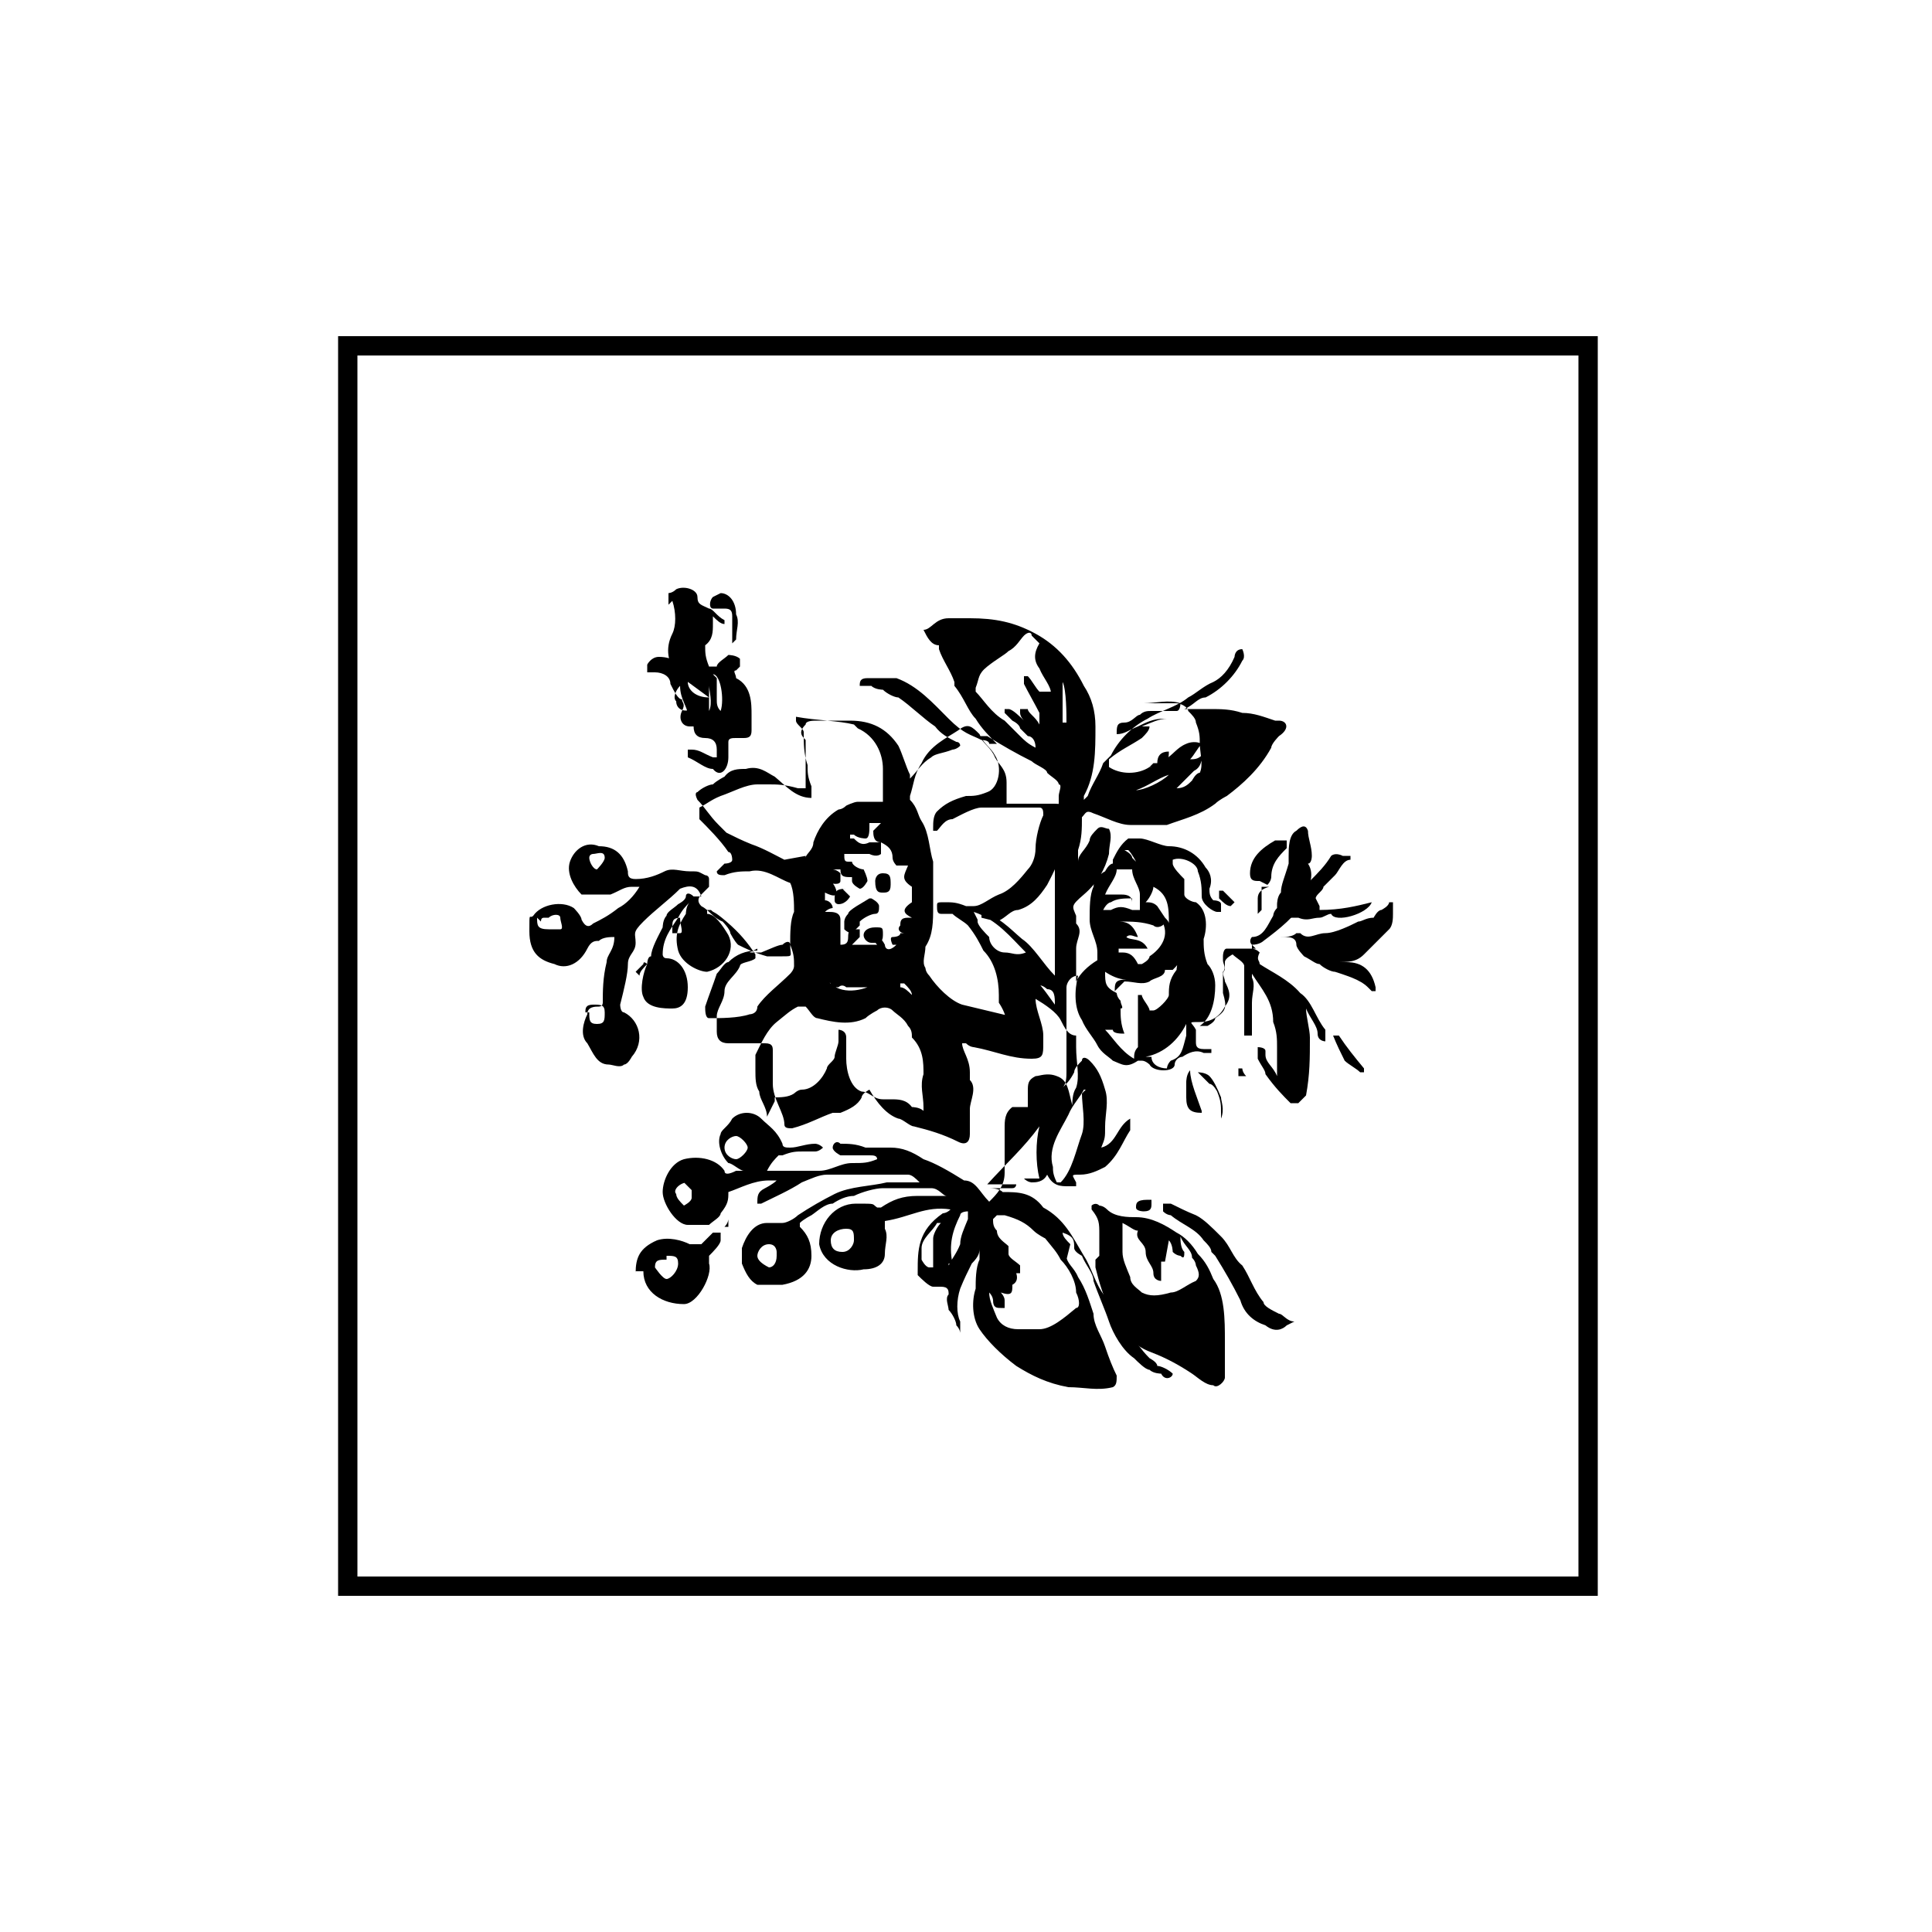 <?xml version="1.0" encoding="UTF-8"?>
<svg id="Layer_1" xmlns="http://www.w3.org/2000/svg" version="1.1" viewBox="0 0 100 100">
  <!-- Generator: Adobe Illustrator 29.8.2, SVG Export Plug-In . SVG Version: 2.1.1 Build 3)  -->
  <g>
    <path d="M55.2,65c0,.4.4.6.6,1.1.4.6.6,1.3.8,1.9,0,.6.4,1.1.6,1.7s.4,1.1.6,1.5c0,.3,0,.5-.2.6-.8.2-1.5,0-2.3,0-1.1-.2-1.9-.6-2.7-1.1-.8-.6-1.5-1.3-1.9-1.9s-.4-1.5-.2-2.1c0-.4,0-1.1.2-1.5v-.6c0,.2,0,.4-.4.8-.2.4-.4.8-.6,1.3-.2.6-.2,1.3,0,1.7v.6h0s0-.2-.2-.4c0-.2-.2-.6-.4-.8,0-.2-.2-.6,0-.8,0-.2,0-.4-.4-.4h-.4c-.2,0-.6-.4-.8-.6v-.2c0-1.1,0-2.1,1.3-3,0,0,.2,0,.4-.2-1.3-.2-2.1.4-3.4.6v.4c.2.4,0,.8,0,1.3s-.4.8-1.1.8c-.8.2-2.1-.2-2.3-1.3,0-1.1.8-2.1,1.9-2.1s.8,0,1.1.2h.2c.6-.4,1.1-.6,1.9-.6h1.5c-.2,0-.4-.4-.8-.4h-2.5c-.4,0-1.1.2-1.5.4-.4,0-.8.2-1.1.4-.4,0-.8.4-1.1.6,0,0-.4.2-.6.4v.2c.4.4.6.8.6,1.5s-.4,1.3-1.5,1.5h-1.3c-.4-.2-.6-.6-.8-1.1v-.8c.2-.6.6-1.3,1.3-1.3h.8c.2,0,.6-.2.8-.4.6-.4,1.3-.8,1.9-1.1.8-.4,1.9-.4,2.7-.6h1.7c-.2-.2-.4-.4-.6-.4h-4.2c-.4,0-.8.2-1.3.4h0c-.6.4-1.5.8-2.1,1.1h-.2c0-.4,0-.6.4-.8,0,0,.4-.2.6-.4h-.4c-.8,0-1.5.4-2.1.6h0c0,.4,0,.6-.4,1.1,0,.2-.4.4-.6.6h-1.1c-.6,0-1.3-1.1-1.3-1.7s.4-1.5,1.1-1.7c.8-.2,1.7,0,2.1.6,0,.2.2.2.6,0h.4c-.2,0-.6-.4-.8-.4-.4-.4-.6-1.1-.4-1.5,0-.2.4-.4.6-.8.4-.4,1.1-.4,1.5,0s.8.6,1.1,1.3c0,.2.2.2.4.2.4,0,.8-.2,1.3-.2,0,0,.2,0,.4.2,0,0-.2.2-.4.2h-.6c-.4,0-.6,0-1.1.2h-.2c-.2.2-.4.4-.6.8h2.7c.6,0,1.1-.4,1.7-.4s.8,0,1.3-.2c0-.2-.2-.2-.4-.2h-1.5s-.4-.2-.4-.4.2-.4.4-.2c.4,0,.8,0,1.3.2h1.3c.6,0,1.1.2,1.7.6.6.2,1.3.6,2.1,1.1.6,0,.8.6,1.3,1.1.4-.4.8-.8.8-1.5v-2.3c0-.4,0-.8.4-1.1h.8v-.8c0-.4,0-.6.4-.8.2,0,.6-.2,1.1,0,.6.2.6.8.8,1.5v.4h0v-.2c0-.4,0-.8.2-1.1.2-.6,0-1.3,0-2.1v-.6c-.4,0-.6-.4-.8-.8-.2-.4-.8-.8-1.3-1.1h0c0,.6.4,1.3.4,1.9v.4c0,.6,0,.8-.6.8-1.1,0-1.9-.4-3-.6,0,0-.2,0-.4-.2h-.2c0,.4.4.8.4,1.5v.4h0c.4.4,0,1.1,0,1.5v1.3c0,.4-.2.6-.6.4-.8-.4-1.5-.6-2.3-.8-.2,0-.6-.4-.8-.4-.6-.2-1.1-.8-1.5-1.5,0,0-.4.2-.4.4-.2.4-.6.6-1.1.8h-.4c-.6.2-1.3.6-2.1.8-.2,0-.4,0-.4-.2,0-.6-.6-1.3-.6-2.1v-1.7c0-.2,0-.4-.4-.4h-1.9c-.4,0-.6-.2-.6-.6v-.8c0-.4.4-.8.4-1.3s.6-.8.8-1.3c0-.2.6-.2.8-.4v-.2c-.4-.6-.8-1.1-1.5-1.7s-.6-.4-.8-.6h-.2v.2c.4,0,.8.6,1.1,1.1.4.8-.2,1.7-1.1,1.9-.4,0-1.3-.4-1.5-1.1-.2-.8,0-1.3.4-1.9,0,0,0-.4.2-.6h0c-.2.2-.4.4-.6.8-.4.6-.8,1.1-.8,1.9,0,0,0,.2.2.2.6,0,1.1.6,1.1,1.5s-.4,1.1-.8,1.1-1.3,0-1.5-.6c-.2-.4,0-1.3.2-1.7,0,0,0-.4.2-.4,0-.4.4-1.1.6-1.5,0,0,0-.4.2-.6,0-.2.4-.4.6-.6,0,0,.4-.2.4-.4s.2-.2.4,0h.4c-.2-.6-.6-.6-1.1-.4-.6.6-1.3,1.1-1.9,1.7s-.4.6-.4,1.1-.4.6-.4,1.1-.2,1.3-.4,2.1c0,0,0,.4.2.4.8.4,1.1,1.5.4,2.3,0,0-.2.4-.4.4-.2.2-.6,0-.8,0-.6,0-.8-.6-1.1-1.1-.4-.4-.2-1.1,0-1.5h0c0-.4.4-.4.6-.4,0,0,.2,0,.2-.2,0-.6,0-1.3.2-2.1,0-.4.4-.6.4-1.3-.2,0-.6,0-.8.2-.2,0-.4,0-.6.4-.4.8-1.1,1.1-1.7.8-.8-.2-1.3-.6-1.3-1.7s0-.6.2-.8c.4-.6,1.5-.8,2.1-.4,0,0,.4.4.4.6.2.4.4.4.6.2.4-.2.8-.4,1.3-.8.4-.2.8-.6,1.1-1.1h-.4c-.4,0-.6.2-1.1.4h-1.5c-.4-.4-.8-1.1-.6-1.7.2-.6.8-1.1,1.5-.8.8,0,1.3.4,1.5,1.3,0,.2,0,.4.4.4.6,0,1.1-.2,1.5-.4s.8,0,1.3,0,.4,0,.8.2c0,0,.2,0,.2.2v.4l-.4.4c-.2.2-.2.4,0,.6.4.2.6.6,1.1.8,0,0,.4.4.4.6,0,0,.2.4.4.6.4.2.8.4,1.5.6h.8c.6,0,.4,0,.4-.6s0-1.3.2-1.7c0-.4,0-1.1-.2-1.5h0c-.6-.2-1.3-.8-2.1-.6-.4,0-.8,0-1.3.2h0c-.2,0-.4,0-.4-.2l.4-.4h0s.4,0,.4-.2c0,0,0-.4-.2-.4-.4-.6-1.1-1.3-1.5-1.7v-.6c.4-.2.6-.4,1.1-.6.6-.2,1.3-.6,1.9-.6h.6c.4,0,.8,0,1.5.2h.4v-2.5c-.2-.2-.4-.4,0-.8,0-.2.4-.2.6-.2h1.7c1.1,0,1.9.4,2.5,1.3.2.4.4,1.1.6,1.5v.2h0c.4-.4.6-.8,1.1-1.1.2-.2.6-.2,1.1-.4,0,0,.2,0,.4-.2,0,0,0-.2-.2-.2-.4-.2-.8-.4-1.1-.8-.6-.4-1.3-1.1-1.9-1.5-.2,0-.6-.2-.8-.4,0,0-.4,0-.6-.2h-.6c0-.2,0-.4.4-.4h1.5c1.1.4,1.9,1.3,2.7,2.1s1.1.8,1.7,1.1c0,0,.4,0,.4.2h.4c-.4-.4-.8-.8-1.1-1.3-.4-.4-.6-1.1-1.1-1.7v-.2c-.2-.6-.6-1.1-.8-1.7v-.2c-.4,0-.6-.4-.8-.8.4,0,.6-.6,1.3-.6h1.1c1.3,0,2.3.2,3.4.8,1.1.6,1.9,1.5,2.5,2.7.4.6.6,1.3.6,2.1,0,1.3,0,2.5-.6,3.6v.2h0l.2-.2c.2-.6.6-1.1.8-1.7l.4-.4c.4-.8,1.1-1.5,1.9-1.9.6-.4,1.5-.6,2.1-1.1.4-.2.8-.6,1.3-.8.4-.2.8-.6,1.1-1.3h0s0-.4.4-.4c0,0,.2.4,0,.6-.4.8-1.1,1.5-1.9,1.9-.4,0-.6.4-1.1.6h1.3c.6,0,1.1,0,1.7.2.6,0,1.1.2,1.7.4h.2c.4,0,.6.4,0,.8,0,0-.4.4-.4.6-.6,1.1-1.5,1.9-2.3,2.5,0,0-.4.2-.6.4-.8.6-1.7.8-2.5,1.1h-1.9c-.6,0-1.3-.4-1.9-.6h0c-.4-.2-.4,0-.6.2,0,.6,0,1.1-.2,1.7v.6c0-.4.4-.6.6-1.1,0-.2.2-.4.4-.6.2-.2.4,0,.6,0,.2.4,0,.8,0,1.3-.2.8-.6,1.5-1.3,2.1s-.6.6-.4,1.1v.4h0c.4.4,0,.8,0,1.3v1.7h0c.2-.4.6-.8,1.1-1.1v-.4c0-.6-.4-1.1-.4-1.7s0-1.3.2-1.7c0-.2.2-.6.6-.8h0s.2-.4.4-.4v-.2c.2-.4.4-.8.8-1.1h.6c.4,0,1.1.4,1.5.4.8,0,1.5.4,1.9,1.1.2.2.4.6.2,1.1,0,.2,0,.4.2.6,0,0,.4,0,.4.2v.4h-.2c-.2,0-.8-.4-.8-.8s0-.8-.2-1.3c0-.4-.8-.8-1.3-.6v.2c0,.2.4.6.6.8v.8c0,.2.4.4.6.4.6.4.6,1.3.4,1.9,0,.4,0,.8.2,1.3.2.2.4.6.4,1.1,0,.8-.2,1.7-.8,2.1h.4s.4-.2.4-.4c.6-.4.6-.6.4-1.3v-1.1c.2-.2,0-.4,0-.6v-.2s0-.4.2-.4h1.5l-.2-.2c-.2-.2,0-.4,0-.4.6,0,.8-.6,1.1-1.1,0,0,0-.2.2-.4v-.2s0-.4.2-.6h0c0-.4.2-.8.4-1.5v-.4c0-.4,0-1.1.4-1.3h0c.3-.3.5-.3.6,0,0,.4.2.8.2,1.3,0,0,0,.4-.2.4.4.6,0,1.3-.2,1.9-.4.8-1.3,1.5-2.1,2.1,0,0-.2.2-.6.2v.2s.2,0,.4.2c-.2.4,0,.4,0,.6.6.4,1.5.8,2.1,1.5.6.4.8,1.3,1.3,1.9h0v.6s-.4,0-.4-.4-.4-.8-.6-1.3h0c0,.4.2,1.1.2,1.5,0,1.1,0,1.9-.2,3l-.4.4h-.4c-.4-.4-.8-.8-1.3-1.5,0-.2-.2-.4-.4-.8v-.6s.4,0,.4.2v.2c0,.4.4.6.6,1.1v-1.5c0-.4,0-.8-.2-1.3,0-1.1-.6-1.7-1.1-2.5h0v.2c.2.4,0,.8,0,1.3v1.7h-.4v-3.6c0-.2-.4-.4-.6-.6,0,0-.4.2-.4.4v.4c-.2.2,0,.4,0,.6.2.4.4.8,0,1.3-.2.4-.6.8-1.3.8s-.4,0-.2.4v.6c0,.2,0,.4.4.4h.4v.2h-.4c-.4-.2-.8,0-1.1.2h0c-.2,0-.4.2-.4.4,0,.4-1.1.4-1.3,0,0,0-.2-.2-.4-.2h-.2c-.6.4-.8.2-1.3,0-.2-.2-.6-.4-.8-.8-.2-.4-.6-.8-.8-1.3-.4-.6-.4-1.5-.2-2.3-.4,0-.6.4-.6.6v4.4c0,.2,0,.6-.2.8h0c.2-.2.4-.4.6-.8,0-.2.2-.4.4-.6,0-.2.2-.2.4,0,.4.4.6.8.8,1.5.2.6,0,1.3,0,1.9s0,.6-.2,1.1c.8-.2.8-1.1,1.5-1.5h0v.6c-.4.6-.6,1.3-1.3,1.9-.4.2-.8.4-1.3.4s-.4,0-.2.4v.2h-.4c-.4,0-.8,0-1.1-.6-.2.4-.6.4-.8.4,0,0-.2,0-.4-.2h.8c-.2-.8-.2-1.9,0-2.7-.8,1.1-1.7,1.9-2.7,3h1.5s0,.2-.2.2h-1.3c.2,0,.6,0,.8.2.8,0,1.5,0,2.1.8h0c1.1.6,1.5,1.5,2.1,2.5.4.6.6,1.5,1.1,2.1.2.4.4,1.1.8,1.5l.4.4c.4.4.6.8,1.1,1.3,0,0,.4.2.4.4.2,0,.6.2.8.4,0,.2-.4.4-.6,0,0,0-.4,0-.6-.2h0c-.2,0-.6-.4-.8-.6-.6-.4-1.1-1.3-1.3-1.9s-.6-1.5-.8-2.1c0-.4-.4-.8-.6-1.3,0,0-.4-.2-.4-.4,0-.4,0-.6-.6-.8,0,.2.2.4.4.6h0l-.2.8v-.2ZM57.7,51.3c0-.4,0-.6.6-.6-.4,0-.8-.2-1.1-.4,0,.6,0,.8.6,1.1,0,0,0,.2.2.4,0,.2.2.4,0,.4,0,.4,0,.8.2,1.3-.2,0-.6,0-.6-.2h-.4c.4.4.8,1.1,1.5,1.5,0-.2,0-.4.2-.6v-2.7h.2c0,.2.4.6.4.8h.2c.2,0,.8-.6.8-.8,0-.4,0-.8.4-1.3,0,0,0-.4.2-.6v-.8.8c0,.2-.2.4-.4.6h-.4c0,.4-.6.4-.8.6-.4.2-.8,0-1.3,0l-.6.6h0ZM52.1,53c0-.4-.2-.8-.4-1.1v-.4c0-.8-.2-1.7-.8-2.3-.2-.4-.4-.8-.8-1.3-.2-.2-.6-.4-.8-.6h-.6c-.2,0-.2-.2-.2-.4s0-.2.4-.2.6,0,1.1.2h.4c.4,0,.8-.4,1.3-.6.6-.2,1.1-.8,1.5-1.3.2-.2.4-.6.4-1.1s.2-1.3.4-1.7c0-.2,0-.4-.2-.4h-3c-.4,0-1.1.4-1.5.6-.4,0-.6.4-.8.6h-.2v-.2c0-.2,0-.6.2-.8.4-.4.8-.6,1.5-.8.4,0,.6,0,1.1-.2.6-.2.8-1.3.4-1.9-.2-.4-.6-.6-.8-1.1-.4-.4-.6-.6-1.1-.2-.6.4-1.5.8-1.9,1.7-.4.6-.4,1.1-.6,1.7v.2c.4.4.4.8.6,1.1.4.6.4,1.5.6,2.1v2.3c0,.8,0,1.5-.4,2.1,0,.4-.2.8,0,1.1,0,0,0,.2.2.4.4.6,1.1,1.3,1.7,1.5.8.2,1.7.4,2.5.6h.2l-.2.4h-.2ZM40,56.8c.4,0,.8,0,1.1-.2h0s.2-.2.4-.2c.6,0,1.1-.6,1.3-1.1,0-.2.4-.4.4-.6s.2-.6.2-.8v-.6h0s.4,0,.4.4v1.1c0,.6.2,1.5.8,1.7.4,0,.6.4,1.1.4h.4c.4,0,.8,0,1.1.4,0,0,.4,0,.6.2v-.2c0-.6-.2-1.1,0-1.7h0c0-.6,0-1.3-.6-1.9h0c0-.2,0-.4-.2-.6-.2-.4-.6-.6-.8-.8s-.6-.2-.8,0c0,0-.4.2-.6.4-.8.4-1.7.2-2.5,0-.2,0-.4-.4-.6-.6h-.4c-.4.2-.6.4-1.1.8s-.8,1.1-1.1,1.7v.8c0,.4,0,.8.2,1.1,0,.4.4.8.4,1.3l.4-.8v-.2ZM41.7,44.4c0-.2.4-.4.4-.8h0c.2-.6.6-1.3,1.3-1.7,0,0,.2,0,.4-.2,0,0,.4-.2.6-.2h1.3v-1.7c0-.8-.4-1.7-1.3-2.1l-.2-.2c-.8-.2-1.9-.2-3-.4v.2c0,.2.4.4.4.6,0,.6,0,1.1.2,1.7,0,.4,0,.6.2,1.1v.6c-.8,0-1.3-.6-1.9-1.1-.4-.2-.8-.6-1.5-.4-.4,0-.8,0-1.1.4,0,0-.4.2-.6.4-.2,0-.6.2-.8.4,0,0-.2,0,0,.4.4.4.6.8,1.1,1.3l.4.4c.4.2.8.4,1.3.6.6.2,1.3.6,1.7.8l1.1-.2h0ZM50.8,47.3c.8,0,1.5.8,2.1,1.3.6.4,1.1,1.3,1.7,1.9v-3.8h0v-2.5c0-.6,0-1.3.2-1.9v-1.1c0-.2.2-.6,0-.6h0c0-.2-.4-.4-.6-.6,0-.2-.6-.4-.8-.6-.8-.4-1.5-.8-2.3-1.3h-.4c.2.4.6.6.8,1.1.2.4.6.6.6,1.3v1.1h2.5c.6,0,.6.2.6.8s-.2,1.3-.4,1.9c0,.4-.4,1.1-.6,1.5-.4.6-.8,1.1-1.5,1.3-.4,0-.6.4-1.1.6l-.8-.2v-.2ZM46.6,44.8h-.2s-.2-.2-.2-.4c0-.4-.2-.6-.6-.8-.4,0-.4-.4-.4-.6l.4-.4h-.6v.2c0,.2,0,.6-.2.6,0,0-.4,0-.6-.2h-.2v.2h.2c.2.2.4.4.8.2h.6v.6s-.2.2-.6,0h-1.3c0,.3,0,.4.2.4h.2c0,.2.4.4.6.4,0,0,.2.4.2.6,0,0-.2.4-.4.4,0,0-.4-.2-.4-.4v-.2c-.4,0-.6,0-.6-.4h-.6.2s.2,0,.4.2v.4c0,.2-.4.2-.8,0h.2c.2,0,.4.4.4.6s-.2.2-.6,0h0v.4c.2,0,.4.2.4.4,0,0-.2,0-.4.2h.2c.2,0,.6,0,.6.4v1.3c.3,0,.4-.1.4-.4q0-.4.2-.4h.4v.4l-.4.4h1.5-.2s-.2-.2-.2-.4c0,0,.2-.2.2,0,0,0,.2,0,.4.4,0,.2.2.4.6,0h-.2s-.2-.4,0-.4c0,0,.4,0,.4-.2h.2c-.2,0-.4-.2-.2-.4,0-.2,0-.4.4-.4h.2c-.4-.2-.6-.4,0-.8v-.8h0c-.6-.4-.4-.6-.2-1.1h-.4ZM60.9,40.8c.4,0,.6-.2.8-.4,0,0,.2-.4.4-.4.2-.4,0-1.1,0-1.5s0-.6-.2-1.1c0-.2-.2-.4-.4-.6,0-.2-.4-.4-.6-.4h-1.7c.6,0,1.3-.2,1.9,0,0,0,0,.4-.2.4h-1.3c-.2,0-.4,0-.6.2-.2,0-.4.4-.8.4s-.4.2-.4.6c.4,0,.6-.2,1.1-.4.4-.2.8-.4,1.3-.4h.2c-.4,0-.8.2-1.3.4h-.2.6c0,.2-.2.4-.4.6-.6.4-1.1.6-1.7,1.1h0v.4c.6.4,1.5.4,2.1,0,.2,0,.6-.2.8-.4.4-.2.6-.6,1.1-.8,0,0,.4-.2.8,0-.2.2-.4.6-.6.8.2,0,.4,0,.6-.2h0c0,.2,0,.6-.4.8l-.8.8h0ZM51.4,63.1c0,.2,0,.4.2.6,0,.4.4.6.6.8v.4c0,.2.4.4.6.6v.4h-.2c.1.3,0,.5-.2.6,0,.4,0,.6-.6.4,0,0,.2.2.2.4v.4h-.2c-.2,0-.4,0-.4-.4,0,0,0-.2-.2-.4h0c0,.4.2.8.4,1.3.2.4.6.6,1.1.6h1.1c.6,0,1.3-.6,1.9-1.1.2,0,.2-.4,0-.8,0-.6-.4-1.3-.8-1.7-.2-.4-.4-.6-.8-1.1,0,0-.4-.2-.6-.4-.4-.4-.8-.6-1.5-.8h-.4l-.2.2ZM39.2,49.2c-.6,0-1.1.2-1.5.6-.2,0-.4.4-.6.6-.2.6-.4,1.1-.6,1.7,0,.2,0,.6.2.6.6,0,1.5,0,2.1-.2,0,0,.4,0,.4-.4.4-.6,1.1-1.1,1.7-1.7,0,0,.2-.2.2-.4,0-.4,0-.6-.2-1.1,0-.2-.2-.2-.4,0-.2,0-.6.2-1.1.4h-.6l.4-.2h0ZM54.4,35.9h0c0-.4-.4-.8-.6-1.3-.3-.4-.3-.8,0-1.3h0l-.4-.4c0-.2-.2-.2-.4,0s-.4.6-.8.8c-.2.2-.6.4-1.1.8s-.4.6-.6,1.1v.2c.4.4.8,1.1,1.5,1.5l.8.8c.2.2.4.4.8.6,0-.4-.2-.6-.4-.6l-.4-.4s0-.2-.4-.4l-.4-.4v-.2h.2c.2,0,.6.4.8.6,0,0,.4.4.4.6h0s-.2-.4-.4-.6c0,0-.2-.2-.2-.4v-.2h.4c0,.2.4.4.6.8h0v-.6c-.2-.4-.6-1.1-.8-1.5v-.4h.2c.2.2.4.6.6.8h.6ZM60.3,47.7c0,.2-.4.4-.6.2-.6-.2-1.1-.2-1.7-.2h-.2c.4,0,.8,0,1.1.8-.2,0-.4-.2-.6,0,.2.2.8,0,1.1.6h-1.5v.2h.2c.4,0,.6.2.8.6h.2s.4-.2.4-.4c.6-.4,1.1-1.1.6-1.9v-.4c0,.2.4.4.4.6,0-.8,0-1.5-.8-1.9,0,.2-.2.6-.4.8.2,0,.4,0,.6.2l.4.6v.2ZM56.1,56.4c-.2.4-.6.8-.8,1.3-.4.8-1.1,1.7-.8,2.7,0,.2,0,.4.2.8h.2c.6-.6.8-1.7,1.1-2.5.2-.6,0-1.5,0-2.1l.2-.2h-.1ZM58.6,46.5c-.4,0-.8,0-1.1.2,0,0-.2,0-.4.4h.4c.4-.2.6-.2,1.1,0h.4v-.8c0-.4-.4-.8-.4-1.3h-.8c0,.4-.4.8-.6,1.3h.8c.2,0,.6,0,.6.4v-.2ZM50.6,47.7c0,.2.4.6.6.8,0,.4.4.8.8.8s.6.2,1.1,0c-.8-.8-1.5-1.7-2.7-2.1l.2.4h0ZM59.6,54.7c0,.4.4.6.8.6,0,0,0-.2.2-.4h0c.6-.2.6-.6.8-1.3v-.6c-.4.8-1.1,1.5-2.1,1.7h.3ZM48.9,63.3h-.4c-.2.4-.8.8-.8,1.3v.6s.2.4.4.4h.2v-1.5c0-.2.2-.6.4-.8,0,0,.2,0,.2,0ZM49.1,65.5c.2-.4.4-.6.6-1.1,0-.4.2-.8.4-1.3v-.4s-.4,0-.4.2c-.4.8-.6,1.5-.4,2.5h-.2,0ZM43.6,64.8c.4,0,.6-.4.6-.6,0-.4,0-.6-.4-.6s-.8.2-.8.6.2.6.6.6ZM27.8,47.5c0,.4,0,.6.6.6h.6c.2,0,0-.4,0-.6s-.4-.2-.6,0h-.2c-.1,0-.2,0-.2.2,0,0-.2-.2-.2-.2ZM38.1,60c.2,0,.6-.4.6-.6s-.4-.6-.6-.6-.6.2-.6.6.4.6.6.6ZM35.6,61.2c-.4,0-.8.4-.6.6,0,.2.2.4.4.6,0,0,.4-.2.4-.4v-.4l-.4-.4s.2,0,.2,0ZM40.2,64.8s0-.4-.4-.4-.6.4-.6.6.2.4.6.6c.2,0,.4-.2.4-.6v-.2ZM30.5,52.4c0,.4,0,.6.4.6s.4-.2.4-.6-.2-.4-.6-.4-.4.2-.4.4h.2ZM52.1,50.1h0c1.3,0,1.9,1.1,2.5,1.9,0-.4,0-.8-.4-.8,0,0-.2-.2-.4-.2-.4-.2-.8-.4-1.3-.6h-.4v-.2h0ZM42.6,50.3c.4,1.1,1.5,1.1,2.3.8h-1.1s-.2-.2-.4,0c-.2,0-.4,0-.4-.2,0,0-.2-.2-.4,0,0,0,0-.6,0-.6ZM30.5,44.4c0,.2.2.6.4.6,0,0,.4-.4.4-.6,0-.4-.4-.2-.6-.2,0,0-.2,0-.2.2ZM35.4,47.5c-.4,0-.6,0-.6.4v.4h.4c.2,0,0-.4,0-.8,0,0,.2,0,.2,0ZM55.2,37.4h0c0-.4,0-1.7-.2-2.1v2.1h.2ZM33.1,50.5c0-.2.2-.4.4-.6,0,0-.2-.2-.2,0l-.4.4.4.4s-.2-.2-.2-.2ZM60.5,40.1c-.6.2-1.1.6-1.7.8.4,0,1.3-.4,1.7-.8ZM47.2,51.5h0c0-.2-.2-.4-.4-.6h-.2v.2c.2,0,.4.2.6.4ZM58.8,44.6h0s-.2-.4-.4-.6h-.2s.4.2.4.4c0,0,.2.2.2.2Z"/>
    <path d="M56.9,65v-1.1h0c0-.6,0-.8-.4-1.3v-.2s.2-.2.4,0c0,0,.2,0,.4.2.4.4,1.1.4,1.5.4.8,0,1.5.4,2.1.8.4.2.8.6,1.1,1.1.4.4.6.8.8,1.3.6.8.6,2.1.6,3.2v1.9c0,.2-.4.6-.6.4-.4,0-.8-.4-1.1-.6-.6-.4-1.3-.8-2.1-1.1-1.1-.4-1.7-1.3-2.1-2.1s-.6-1.5-.8-2.3v-.4h0s.2-.2.2-.2ZM60.1,65.2h0v1.1s-.4,0-.4-.4-.4-.6-.4-1.1-.6-.6-.4-1.1c-.2,0-.4-.2-.8-.4h0v1.5c0,.4.2.8.4,1.3,0,.4.4.6.6.8.4.2.8.2,1.5,0,.4,0,.8-.4,1.3-.6.2-.2.2-.4,0-.8,0,0,0-.2-.2-.4,0-.4-.4-.6-.6-1.1h0c0,.2,0,.6.2.8,0,.2,0,.4-.2.2,0,0-.2,0-.4-.2,0,0,0-.4-.2-.6l-.2,1.1h-.2Z"/>
    <path d="M35,34.9c-.4-.6-.6-1.3-.2-2.1.2-.4.2-1.1,0-1.7h0l-.2.2v-.6s.2,0,.4-.2c.4-.2,1.1,0,1.1.4s.2.4.6.6c.2,0,.4.4.8.6v.2h0c-.2,0-.4-.2-.6-.4v.4c0,.4,0,.8-.4,1.1,0,.4,0,.6.2,1.1h.4c0-.2.4-.4.6-.6,0,0,.4,0,.6.2v.4l-.2.2c-.2,0,0,.2,0,.4h0c.8.4.8,1.3.8,1.9v.8c0,.3-.1.4-.4.4h-.4c-.2,0-.4,0-.4.2v.8c0,.6-.4,1.1-.8.6-.4,0-.8-.4-1.3-.6v-.4h.2c.4,0,.6.2,1.1.4h.2v-.4h0c0-.4-.2-.6-.6-.6s-.6-.2-.6-.6h-.2c-.4,0-.6-.4-.4-.8h0c.2-.4,0-.4,0-.6-.2,0-.4-.4-.6-.8,0-.4-.4-.6-.8-.6h-.4v-.4s.2-.4.6-.4c.8,0,1.3.4,1.5,1.3,0,.4.4.8,1.1.8l-1.5-1.1h-.2ZM35.6,37c0-.4-.4-.8-.4-1.5-.2.2-.4.6-.2.8,0,.4.4.6.8.4l-.2.2h0ZM37.1,35.1h0v1.1c0,.2,0,.4.2.6.2-.6,0-1.9-.4-1.9,0,0,.2.2.2.2ZM36.7,36.8c.2-.4,0-1.1,0-1.3v1.3Z"/>
    <path d="M69.1,49.8h-.2.8c.8,0,1.3.4,1.5,1.3v.2h-.2l-.2-.2c-.4-.4-1.1-.6-1.7-.8-.2,0-.6-.2-.8-.4-.2,0-.4-.2-.8-.4,0,0-.4-.4-.4-.6,0-.4-.4-.4-.6-.4h-.2c.2,0,.6,0,.8-.2h.2c.4.4.8,0,1.3,0s1.3-.4,1.7-.6c.2,0,.4-.2.8-.2,0,0,.2-.4.4-.4,0,0,.4-.2.4-.4h.2v.6c0,.2,0,.6-.2.8l-1.3,1.3c-.4.4-.8.4-1.5.4v.2-.2Z"/>
    <path d="M32.9,65.9c0-.8.2-1.3,1.1-1.7.6-.2,1.3,0,1.7.2h.6l.6-.6h.4v.4c0,.2-.4.6-.6.8v.4c.2.6-.6,2.1-1.3,2.1-1.1,0-2.1-.6-2.1-1.7h-.4ZM34.5,65.2c-.4,0-.6,0-.6.4,0,0,.4.6.6.6s.6-.4.6-.8-.2-.4-.6-.4v.2Z"/>
    <path d="M66.6,68.6c-.2.2-.6.4-1.1,0-.6-.2-1.1-.6-1.3-1.3-.4-.8-.8-1.5-1.3-2.3l-.2-.2c0-.2-.2-.4-.4-.6-.4-.6-1.1-.8-1.7-1.3,0,0-.2,0-.4-.2v-.4h.4c.4.2.8.4,1.3.6.4.2.8.6,1.3,1.1s.6,1.1,1.1,1.5c.4.6.6,1.3,1.1,1.9,0,.2.4.4.8.6.2,0,.4.4.8.4,0,0-.4.2-.4.2Z"/>
    <path d="M68.3,47.1c1.1,0,1.9-.2,2.7-.4-.2.6-1.9,1.1-2.1.6-.2,0-.4.2-.6.2-.4,0-.6.2-1.1,0h-.6s0-.2,0,0c.1,0,.3-.1.4-.4.4-.4.4-1.1.8-1.5s.8-.8,1.1-1.3c0,0,.2-.2.6,0h.4v.2c-.4,0-.6.6-.8.8l-.6.6c0,.2-.4.4-.4.6l.2.4v.2Z"/>
    <path d="M37.9,33.2v-1.3c0-.3-.1-.4-.4-.4h-.6c-.2,0-.2-.4,0-.6l.4-.2c.4,0,.8.4.8,1.1h0c.2.4,0,.8,0,1.3l-.4.4h0l.2-.2h0Z"/>
    <path d="M65.1,45.6c-.3,0-.4-.1-.4-.4,0-.8.6-1.3,1.3-1.7h.6v.4c-.4.4-.8.8-.8,1.5,0,0,0,.2-.2.4l-.4-.2h0Z"/>
    <path d="M69.3,53.6c.4.6.8,1.1,1.3,1.7v.2h-.2c-.2-.2-.6-.4-.8-.6-.2-.4-.4-.8-.6-1.3h.4-.1Z"/>
    <path d="M62.2,57.6c-.6,0-.8-.2-.8-.8v-.8s0-.4.2-.6h0c0,.6.4,1.5.6,2.1v.2h0Z"/>
    <path d="M63.2,57.6c0-.4,0-.6-.2-1.1,0,0-.2-.4-.4-.4l-.6-.6h0s.4,0,.6.2.4.6.6,1.1c0,.2.2.6,0,1.1h0v-.2h0Z"/>
    <path d="M65.3,45.8v1.3l-.2.2v-.8c0-.3.2-.5.6-.6h-.4Z"/>
    <path d="M63.7,46.9c-.2,0-.4-.2-.6-.4v-.4h.2l.6.6s-.2.2-.2.2Z"/>
    <path d="M59.6,62.1v.2c0,.2,0,.4-.4.4,0,0-.4,0-.4-.2s0-.4.6-.4h.2Z"/>
    <path d="M64.5,55.7h-.4v-.4h.2s0,.2.2.4Z"/>
    <path d="M37.7,63.1s0,.2-.2.4h-.2.4v-.4Z"/>
    <path d="M45.1,46.5s.4.2.4.4,0,.4-.2.4-.6.2-.8.4v.2l-.4.4s-.2,0-.4-.2v-.4s0-.2.2-.4h0c0-.2.8-.6,1.1-.8h.2,0Z"/>
    <path d="M45.1,48.8c-.2,0-.4-.2-.4-.4s.2-.4.6-.4.4,0,.4.4-.2.4-.4.4c0,0-.2,0-.2,0Z"/>
    <path d="M45.3,45.6s0-.4.4-.4.4.2.4.6-.2.4-.4.4-.4,0-.4-.6Z"/>
    <path d="M43.6,46l.4.4s-.2.4-.6.4c0,0-.2,0-.2-.2,0-.4,0-.6.6-.6,0,0-.2,0-.2,0Z"/>
    <path d="M59.9,39.5c0-.4.2-.6.6-.6,0,.2,0,.4-.2.6,0,0-.2,0-.4.2h-.4l.2-.2h.2Z"/>
  </g>
  <path d="M81.7,18.4v63.2H18.5V18.4h63.2M82.7,17.4H17.5v65.2h65.2V17.4h0Z"/>
</svg>